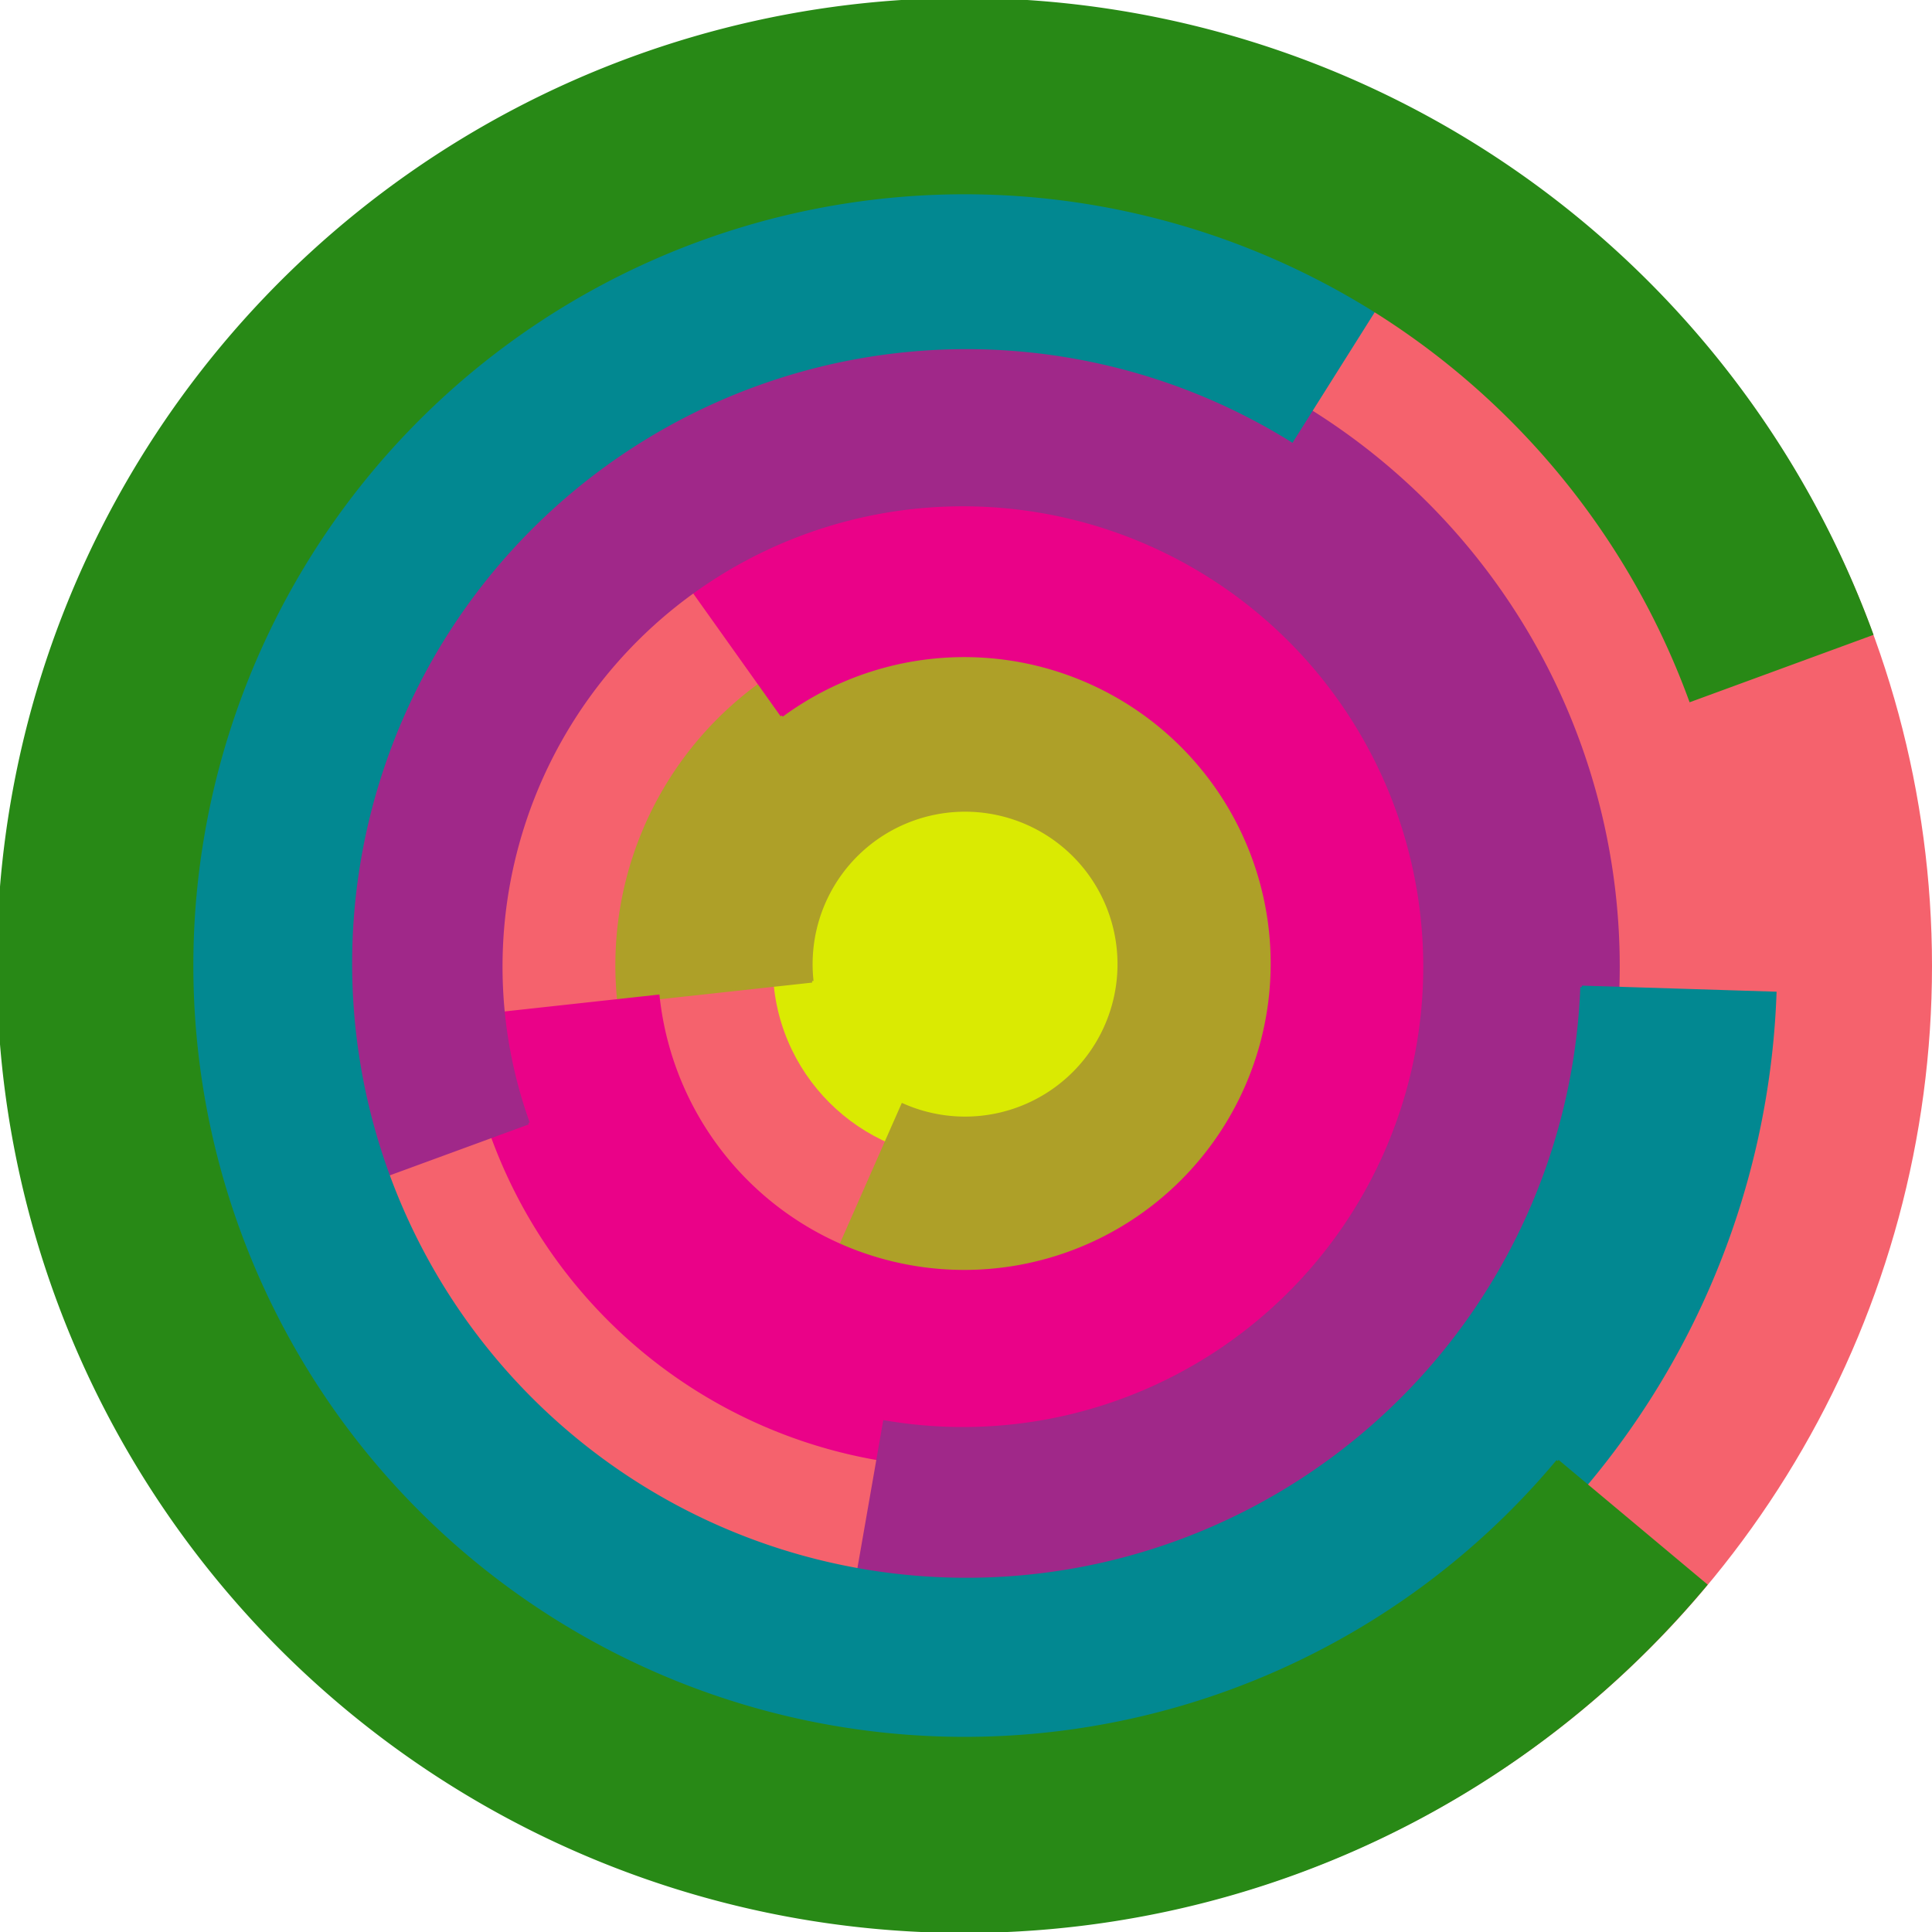 <svg xmlns="http://www.w3.org/2000/svg" version="1.1" width="640" height="640"><circle cx="320" cy="320" r="320" fill="rgb(245, 98, 109)" stroke="" stroke-width="0" /><circle cx="320" cy="320" r="64" fill="rgb(218, 234, 2)" stroke="" stroke-width="0" /><path fill="rgb(174, 160, 40)" stroke="rgb(174, 160, 40)" stroke-width="1" d="M 269,325 A 51,51 0 1 1 299,366 L 273,425 A 115,115 0 1 0 205,332 L 269,325" /><path fill="rgb(234, 2, 136)" stroke="rgb(234, 2, 136)" stroke-width="1" d="M 259,237 A 102,102 0 1 1 218,330 L 154,337 A 166,166 0 1 0 222,185 L 259,237" /><path fill="rgb(160, 40, 137)" stroke="rgb(160, 40, 137)" stroke-width="1" d="M 175,372 A 153,153 0 1 1 293,471 L 282,534 A 217,217 0 1 0 115,394 L 175,372" /><path fill="rgb(2, 136, 145)" stroke="rgb(2, 136, 145)" stroke-width="1" d="M 524,327 A 204,204 0 1 1 428,146 L 462,92 A 268,268 0 1 0 588,329 L 524,327" /><path fill="rgb(40, 137, 22)" stroke="rgb(40, 137, 22)" stroke-width="1" d="M 516,484 A 256,256 0 1 1 560,232 L 620,210 A 320,320 0 1 0 565,525 L 516,484" /></svg>